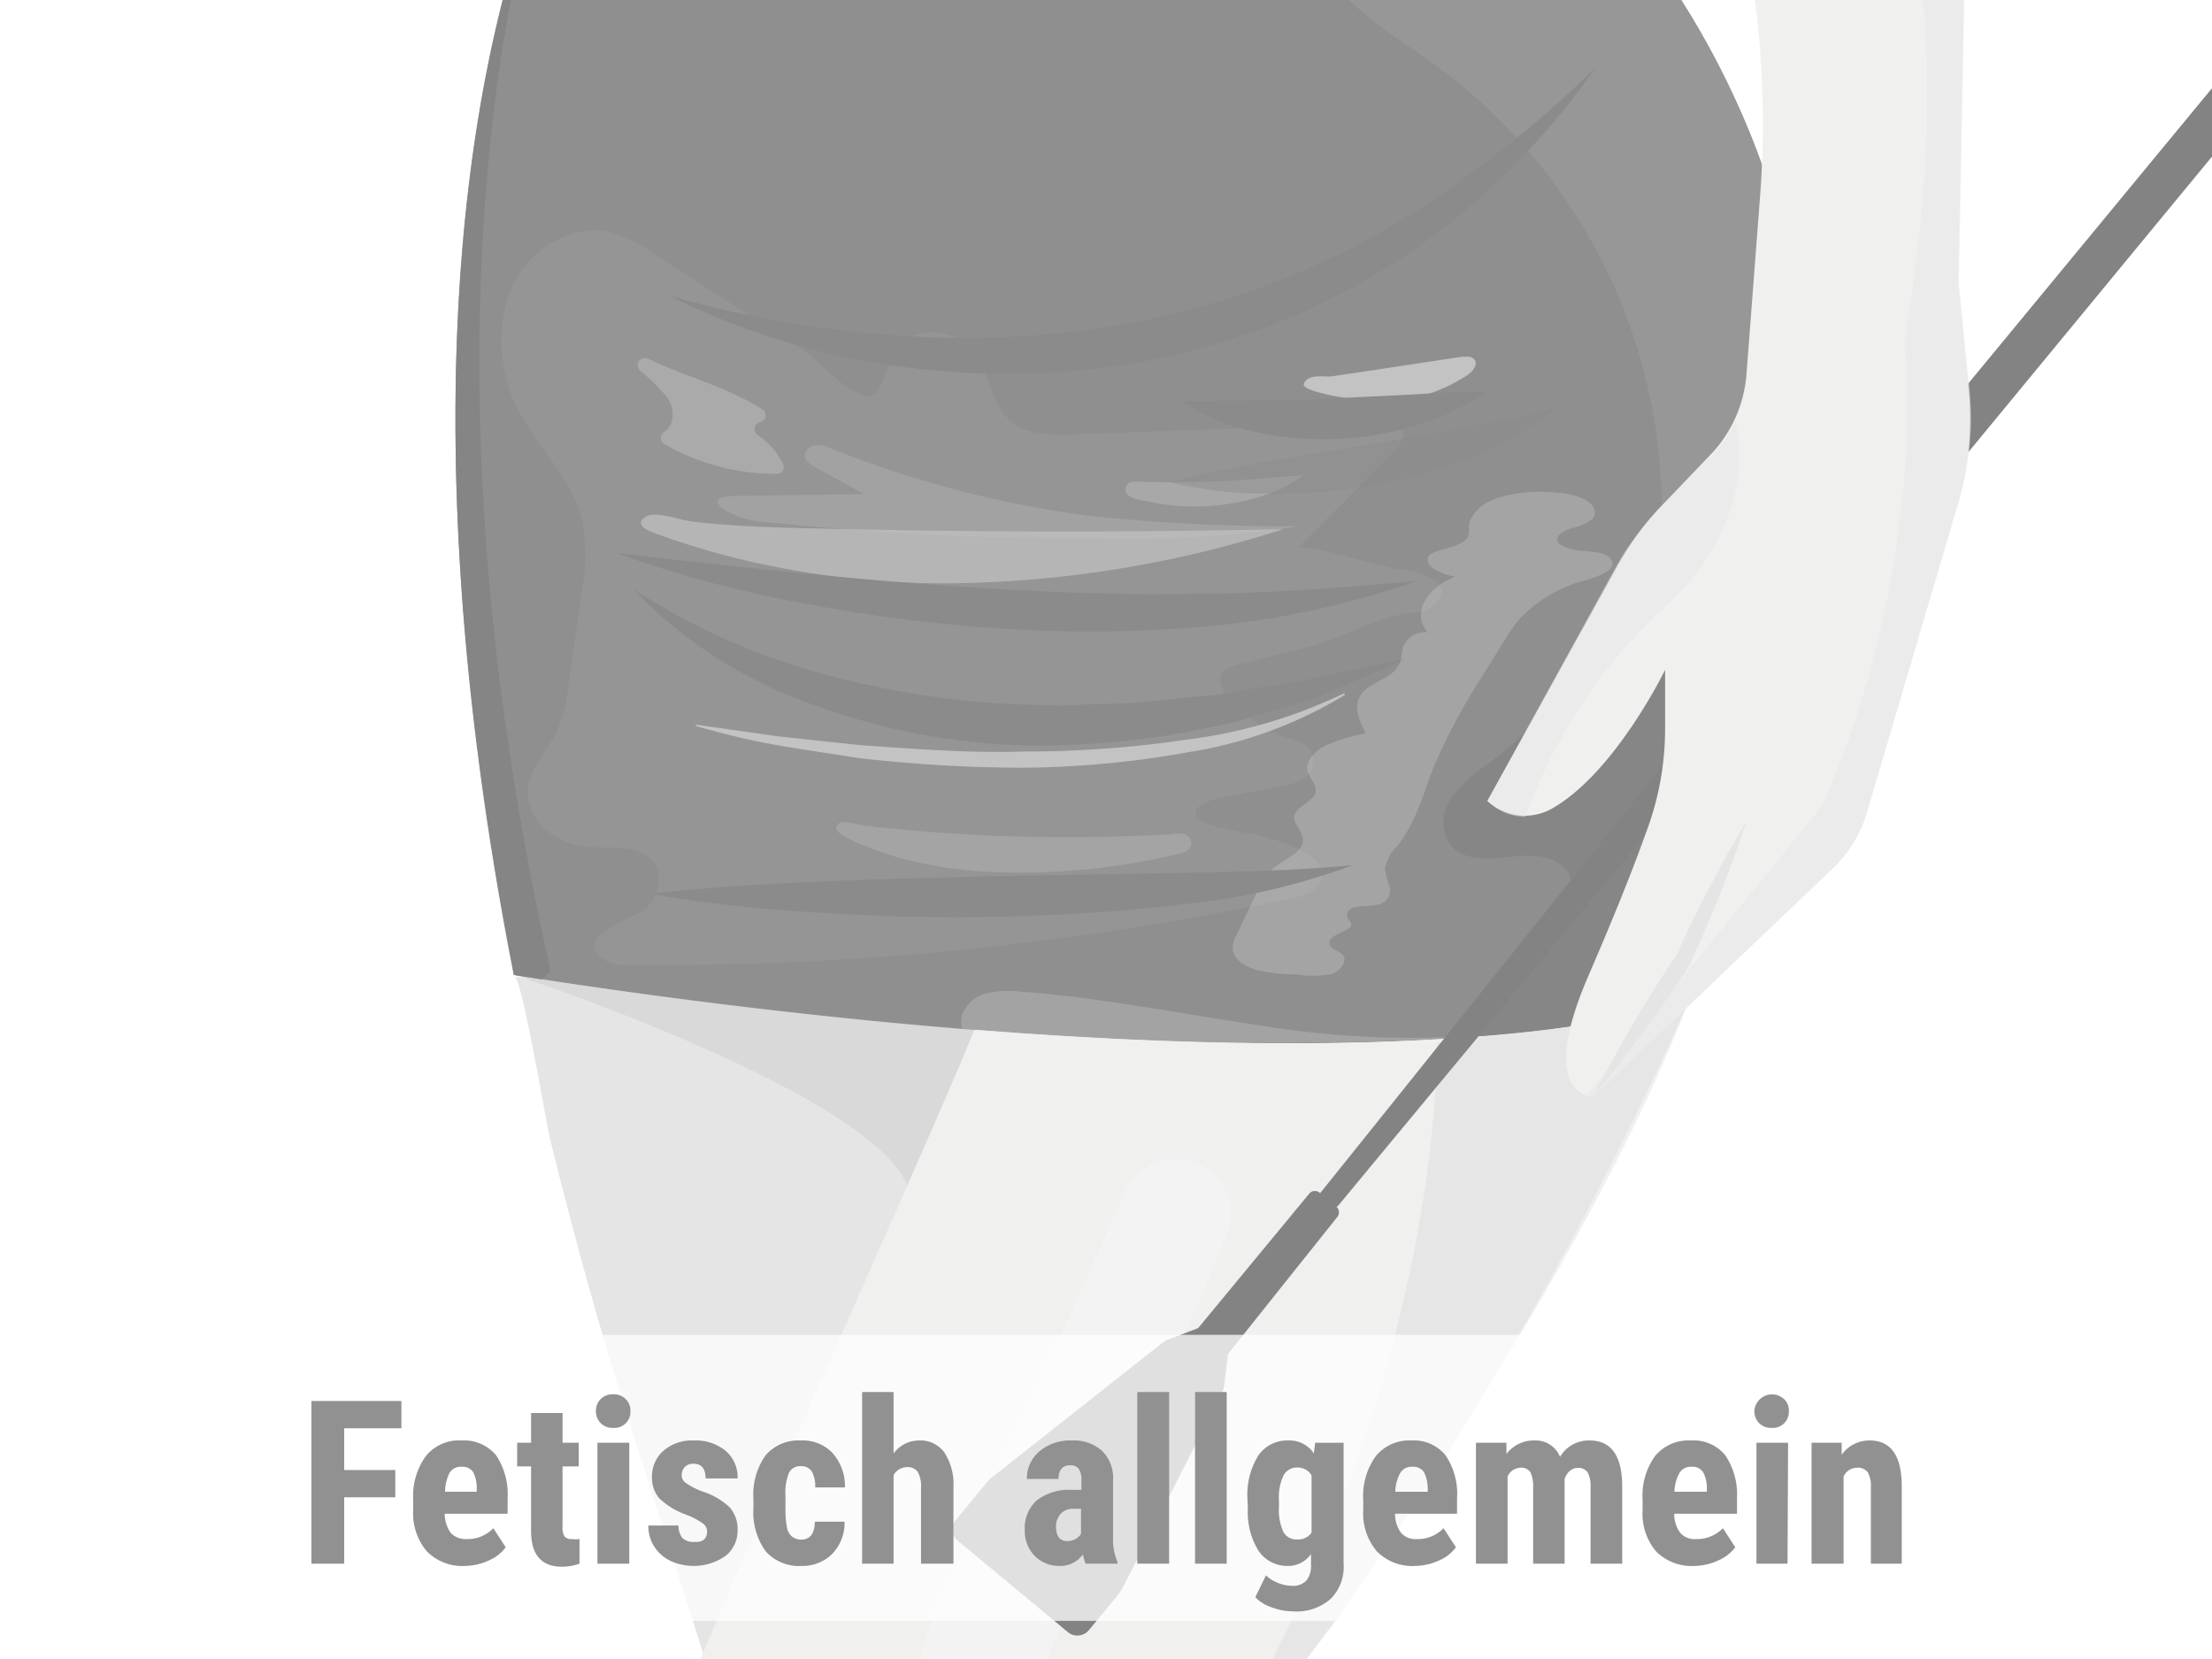 <svg id="Ebene_1" xmlns="http://www.w3.org/2000/svg" xmlns:xlink="http://www.w3.org/1999/xlink" viewBox="0 0 116 87" width="116" height="87"><defs><style>.cls-1{fill:none;}.cls-2{clip-path:url(#clip-path);}.cls-27,.cls-28,.cls-3{fill:#fff;}.cls-4{clip-path:url(#clip-path-2);}.cls-22,.cls-25,.cls-5{fill:#d2d0d0;}.cls-6{fill:#bababa;}.cls-7{fill:#333;}.cls-15,.cls-8{fill:#424242;}.cls-8{opacity:0.71;}.cls-9{fill:#e3e3e1;}.cls-10{fill:#ededed;}.cls-10,.cls-16{opacity:0.64;}.cls-11,.cls-12,.cls-13{fill:#b5b5b5;}.cls-11{opacity:0.3;}.cls-12{opacity:0.5;}.cls-13{opacity:0.33;}.cls-14,.cls-19,.cls-20,.cls-21{fill:#919191;}.cls-16{fill:#1c1c1c;}.cls-17{fill:#c6c6c6;opacity:0.25;}.cls-18{fill:#2b2b2b;}.cls-19{opacity:0.42;}.cls-20{opacity:0.35;}.cls-21{opacity:0.29;}.cls-22{opacity:0.86;}.cls-23{fill:#212121;}.cls-24{fill:#1e1e1e;}.cls-25,.cls-26{opacity:0.46;}.cls-27{opacity:0.45;}.cls-28{opacity:0.75;}.cls-29{fill:#919191;}</style><clipPath id="clip-path"><rect class="cls-1" width="116" height="87"/></clipPath><clipPath id="clip-path-2"><polygon class="cls-1" points="119.42 87.61 1.42 87.61 -0.58 -1.39 117.42 -1.39 119.42 87.61"/></clipPath></defs><g id="Fetisch_allgemein"><g class="cls-2"><rect class="cls-3" width="116" height="87"/><g class="cls-4"><path class="cls-5" d="M51.11,54C47.62,62.45,42.79,83.3,39.05,94c.44-1.26-1.54-5.2-1.94-6.51-1.92-6.29-4.09-12.5-5.9-18.83q-1.28-4.5-2.38-9c-.19-.79-1.45-8.37-1.85-8.44C31.28,51.82,40.55,53.17,51.11,54Z"/><path class="cls-6" d="M47.69,62.47h0C48.85,59.52,50,56.69,51.11,54,40.55,53.17,31.28,51.82,27,51.13,27,51.13,46.3,57.48,47.69,62.47Z"/><path class="cls-7" d="M88.5,52.65c-18.44,4.77-52,0-61.52-1.52C20.61,18.84,25.56.49,28.63-7a15.35,15.35,0,0,0,.83-9.2l-3.11-14-3-14.72L21.22-49.8a22.11,22.11,0,0,1-.37-16.76l3.58-9.29a126.94,126.94,0,0,1,6.4-14.05h6.4c-13,22.83-.64,29-.64,29,16.86,4.27,36.7-35.84,36.7-35.84,1.49,2.13,7.25,2.13,7.25,2.13C70.51-86.06,62.41-63,69.23-55.33c5.24,5.89,10.48,1.12,12.63-1.43-3.54,5.7-6,21-7.08,29.1a14.32,14.32,0,0,0,2,9.49L88.65.78C98.94,17.74,95.25,37,88.5,52.65Z"/><path class="cls-8" d="M46,20.52c.49-.64.71-2.36,1.8-2.87a2.8,2.8,0,0,1,3.31.86c.79,1,.85,2.58,1.78,3.48s2.44.82,3.68.78l5.32-.19,10.64-.38c.39,0,.86,0,1,.39s-.15.82-.45,1.12L68,28.79c.41-.4,4.57,1,5.3,1.05s3.27.57,1.89,1.89a1.78,1.78,0,0,1-.74.37c-1.59,0-3.77,1.19-5.3,1.68-1.16.36-2.36.54-3.51.92-.54.17-1.77.17-1.65,1.07a1.51,1.51,0,0,0,.34.68,6.76,6.76,0,0,0,2.75,2.07c.67.29,1.73.38,1.82,1.33a1.17,1.17,0,0,1-.57,1,3.39,3.39,0,0,1-1.15.38l-2.86.54c-1.06.2-2.41.69-1,1.43a12.66,12.66,0,0,0,2.4.53c.87.23,4.28,1,3.52,2.6a2.33,2.33,0,0,1-1.54.78,158.65,158.65,0,0,1-34.68,3.49,2.47,2.47,0,0,1-1.4-.3c-1.66-1.17,1.56-2.1,2.14-2.58a2,2,0,0,0,.66-2.28c-.54-1.08-2-1-3.17-1a4.37,4.37,0,0,1-2.41-.75,2.68,2.68,0,0,1-1.15-2.24c.07-1.2,1.05-2.09,1.55-3.17a8.1,8.1,0,0,0,.57-2.34l.67-4.76a10.62,10.62,0,0,0,.07-3.85c-.47-2-2-3.5-3.05-5.26a7.88,7.88,0,0,1-.79-6.72c.85-2.17,3.23-3.72,5.41-3.14a7.71,7.71,0,0,1,2.21,1.13L42,18.28c.91.59,2.53,2.56,3.66,2.49A.54.54,0,0,0,46,20.52Z"/><path class="cls-9" d="M88.5,52.65C81,72.11,60.08,98.28,60.08,98.28H32.25C36,87.64,47.62,62.45,51.11,54,63.83,55,78.43,55.26,88.5,52.65Z"/><path class="cls-10" d="M54.45,88.12,64.32,64.8a2.88,2.88,0,0,0-2.87-4h-.07A2.87,2.87,0,0,0,59,62.51L48.54,85.87a2.87,2.87,0,0,0,2.85,4l.64,0A2.86,2.86,0,0,0,54.45,88.12Z"/><path class="cls-11" d="M78.26,26.23a1.48,1.48,0,0,1,.29-.12,7.56,7.56,0,0,1,3.09-.27,3.72,3.72,0,0,1,1.54.39c.41.24.61.67.31,1a2.7,2.7,0,0,1-1.07.47c-.4.13-.8.35-.76.63s.74.53,1.31.56,1.27.08,1.5.42,0,.55-.33.74a5,5,0,0,1-1.11.41,7.3,7.3,0,0,0-3.35,2,9.92,9.92,0,0,0-.77,1.1l-1.17,1.89A31.79,31.79,0,0,0,75.28,40c-.64,1.52-.91,2.94-2,4.36a2.16,2.16,0,0,0-.65,1.18,4.85,4.85,0,0,0,.25,1,.75.75,0,0,1-.52.87c-.56.19-1.51,0-1.68.41s.25.48.18.73-1.14.47-1.15.86.49.42.71.66,0,.78-.57,1A5.16,5.16,0,0,1,68,51.1,9.47,9.47,0,0,1,66,50.89c-.65-.17-1.23-.52-1.34-1a1.33,1.33,0,0,1,.2-.89l1.06-2.22a3.47,3.47,0,0,1,.91-1.29c.55-.44,1.44-.79,1.5-1.35s-.62-1-.43-1.44.91-.67,1.07-1.09-.32-.8-.41-1.21.34-1,.95-1.3a9.11,9.11,0,0,1,2.11-.64c-.38-.73-.75-1.59-.08-2.23.45-.44,1.3-.67,1.67-1.14s.24-.79.38-1.19a1.25,1.25,0,0,1,1.28-.74c-.86-1-.06-2.34,1.45-2.92a3.51,3.51,0,0,1-1.09-.38c-.3-.19-.47-.49-.28-.73s1.1-.37,1.6-.61c.7-.34.41-.72.52-1.17A2.09,2.09,0,0,1,78.26,26.23Z"/><path class="cls-12" d="M42.3,27.7q12.53.32,25,.05a59,59,0,0,1-17.67,2.84,46,46,0,0,1-10.13-1.11,41.08,41.08,0,0,1-5-1.46c-.37-.13-1.37-.47-.61-.94.46-.29,1.79.19,2.33.26C38.26,27.59,40.28,27.65,42.3,27.7Z"/><path class="cls-13" d="M33.58,18.63c2.15,1.08,4.37,1.55,6.4,2.84a.37.37,0,0,1-.12.67h0a.37.37,0,0,0-.13.67,3.83,3.83,0,0,1,1.33,1.52.36.36,0,0,1-.33.52,11.74,11.74,0,0,1-5.9-1.57.36.36,0,0,1,0-.62,1,1,0,0,0,.38-.48,1.55,1.55,0,0,0-.31-1.45,11.68,11.68,0,0,0-1.33-1.3.37.37,0,0,1,.36-.63,1.62,1.62,0,0,1,.46.22"/><path class="cls-14" d="M77.35,18.89c.15.27-.14.61-.41.79a8.72,8.72,0,0,1-4.56,1.42c-.33,0-4.28-.47-4-1s1.07-.31,1.49-.37l2.22-.33,4.56-.69c.23,0,.51-.05.65.13Z"/><path class="cls-1" d="M82.46,18.64a.73.73,0,0,0-.82.1,1.37,1.37,0,0,0-.4.77c0,.29,0,.65.25.78a.56.56,0,0,0,.72-.4,1.71,1.71,0,0,0-.08-.92"/><path class="cls-15" d="M88.65.78l-11.82-19a14.32,14.32,0,0,1-2-9.49,175.3,175.3,0,0,1,4-21.32,4.2,4.2,0,0,0-4.7-1.57c-1.35.38-1.94,1.66-2.57,2.8a28,28,0,0,1-3.21,4.46c-1.31,1.58-2.69,3.27-3,5.36-.57,3.33,1.68,6.62,1.29,10-.32,2.87-2.55,5.54-1.9,8.36s3.68,4.27,4.48,6.93c.87,2.88-1.18,5.94-.68,8.9.57,3.34,4,5.24,6.74,7.2A29,29,0,0,1,87.07,28.92a11.61,11.61,0,0,0,0,4,3.13,3.13,0,0,0,2.77,2.49c1.81,0,2.82-2,3.35-3.78A59.74,59.74,0,0,0,95,23.87,44.45,44.45,0,0,0,88.65.78Z"/><path class="cls-16" d="M78.78,52.66a4.21,4.21,0,0,0-1.21,1.69,65.31,65.31,0,0,0,10.93-1.7c.86-2,1.67-4,2.41-6.14a24.89,24.89,0,0,0,.26-4.31,7.9,7.9,0,0,0-1.12-4.52c-.76-1.07-4.7-4.64-6-4.06-1,.41-1.92,2.55-2.64,3.36A23.26,23.26,0,0,1,78,40.08a7.79,7.79,0,0,0-1.88,1.74A2.19,2.19,0,0,0,76,44.23c.68.94,2.07.84,3.22.7s2.59-.08,3.09,1A2.71,2.71,0,0,1,82,48.23,17.73,17.73,0,0,1,78.78,52.66Z"/><path class="cls-17" d="M66.07,53.77c-4.19-.61-8.35-1.46-12.57-1.77a5.25,5.25,0,0,0-1.77.09,1.84,1.84,0,0,0-1.28,1.14,1.46,1.46,0,0,0,0,.72,181.06,181.06,0,0,0,26,.49l.24-.09A48.4,48.4,0,0,1,66.07,53.77Z"/><path class="cls-18" d="M34.05,46.87c3.09-.34,6.17-.52,9.25-.65s6.15-.2,9.22-.28l9.21-.16c3.07-.06,6.12-.11,9.21-.41a35.58,35.58,0,0,1-9.09,2.07c-3.09.38-6.19.55-9.28.63s-6.19,0-9.28-.19A80.06,80.06,0,0,1,34.05,46.87Z"/><path class="cls-18" d="M62,21.05,66,21c1.32,0,2.62,0,3.93-.11l3.93-.19c1.32-.07,2.65-.19,4.08-.15a12.91,12.91,0,0,1-3.79,1.79,16.59,16.59,0,0,1-4.14.68,15.88,15.88,0,0,1-4.18-.37A10.68,10.68,0,0,1,62,21.05Z"/><path class="cls-19" d="M68.52,24.82a13.25,13.25,0,0,1-1.45.87,11.62,11.62,0,0,1-7,.58c-.39-.08-1.26-.18-1-.8.07-.17.33-.22.5-.21A56.63,56.63,0,0,0,67.16,25l.69-.05A1.52,1.52,0,0,0,68.52,24.82Z"/><path class="cls-20" d="M61.46,43.75a1.42,1.42,0,0,1,.65,0,.52.52,0,0,1,.37.49c0,.33-.41.48-.74.55a35.87,35.87,0,0,1-9.46.95A22.85,22.85,0,0,1,47.23,45a18.53,18.53,0,0,1-2.4-.86c-.33-.15-1.4-.61-.78-1,.2-.11,1.06.13,1.3.16.48.05.95.11,1.43.15q1.44.15,2.88.24c1.83.13,3.67.2,5.5.21Q58.31,43.93,61.46,43.75Z"/><path class="cls-21" d="M43.53,23.5a1.61,1.61,0,0,0-.77-.15.58.58,0,0,0-.55.56c0,.28.3.45.54.59l2.57,1.41L39.21,26c-.61,0-2.39-.05-1.15.77a4.77,4.77,0,0,0,2.16.61,156.42,156.42,0,0,0,17,.84,61.55,61.55,0,0,0,11-.63,97.8,97.8,0,0,1-11.22-.55A56.47,56.47,0,0,1,43.6,23.53Z"/><path class="cls-18" d="M32.32,29c7,.81,14,1.58,21,1.94l2.61.13,2.62.06c1.74.09,3.48,0,5.23,0,3.49-.07,7-.34,10.51-.66a45.53,45.53,0,0,1-10.4,2.32A69.29,69.29,0,0,1,53.17,33a83.48,83.48,0,0,1-10.58-1.28A61.87,61.87,0,0,1,32.32,29Z"/><path class="cls-14" d="M70.53,36.44a22.47,22.47,0,0,1-8.17,3,50.82,50.82,0,0,1-8.69.82A76.34,76.34,0,0,1,45,39.75c-1.43-.23-2.86-.43-4.29-.68s-2.83-.6-4.23-1V38l4.28.61,4.29.46c1.44.1,2.87.21,4.31.28s2.87.11,4.31.06a57.49,57.49,0,0,0,8.6-.63,26.35,26.35,0,0,0,8.22-2.43Z"/><path class="cls-18" d="M33.22,30.9a34.81,34.81,0,0,0,9.49,4.31,46.23,46.23,0,0,0,10.16,1.71l2.59.08c.86,0,1.72-.08,2.59-.09,1.73,0,3.45-.28,5.18-.42.88-.05,1.72-.27,2.59-.4l2.59-.42c1.72-.35,3.43-.77,5.2-1.07-1.61.75-3.26,1.44-4.92,2.09-1.72.49-3.41,1.1-5.18,1.44a42.08,42.08,0,0,1-10.75.92,35.24,35.24,0,0,1-10.59-2.27A23.63,23.63,0,0,1,33.22,30.9Z"/><path class="cls-18" d="M35.1,15.5a57.57,57.57,0,0,0,13.07,2.16,47.89,47.89,0,0,0,13-1.11,43.18,43.18,0,0,0,12.07-4.84A59.18,59.18,0,0,0,83.66,3.56a38.6,38.6,0,0,1-9.53,9.55,38.41,38.41,0,0,1-6,3.34,40.1,40.1,0,0,1-6.51,2.17,40.23,40.23,0,0,1-13.61.7A38.12,38.12,0,0,1,35.1,15.5Z"/><path class="cls-22" d="M59.21,99.28l10.62-14A190.93,190.93,0,0,0,88.5,52.65,68.11,68.11,0,0,1,76,54.46l-.65.26S75.92,76.44,59.21,99.28Z"/><path class="cls-23" d="M27.94-5.17c-3,8.4-6.87,26.35-1,56.3l1.48.23.45-.44C22.56,22.69,25.67,3.45,27.94-5.17Z"/><path class="cls-24" d="M50.29,80.85,56,85.59a.78.78,0,0,0,1.1-.1l1.52-1.84a2.26,2.26,0,0,0,.25-.38L64.1,73a1.08,1.08,0,0,0,.1-.35L64.4,71l5.73-7.18a.39.39,0,0,0-.06-.55l.07,0Q83.52,47.11,97,30.92l.17.14S118.54,5.12,118.55,5.13a.26.26,0,0,0,.37,0l1.23-1.52s.54.44,1,0a1,1,0,0,0,.7.17.25.25,0,0,0,.17-.34,5.53,5.53,0,0,0-1.7-2l0,0a.1.1,0,0,0,0,0A5.62,5.62,0,0,0,117.86,0a.26.26,0,0,0-.3.24,1,1,0,0,0,.3.65c-.36.5.18.94.18.94l-1.26,1.5a.25.25,0,0,0,0,.35L95.37,29.62l.17.14C86.74,40.67,78,51.66,69.23,62.57l0,0a.39.39,0,0,0-.55,0l-5.85,7.08-1.58.6a1,1,0,0,0-.28.16l-8.93,7.05a1.64,1.64,0,0,0-.3.29l-1.58,1.92A.78.78,0,0,0,50.29,80.85Z"/><path class="cls-9" d="M80.54-94.59S97-95.22,97.39-67.8c0,.63,0,1.26.11,1.89l2.64,25.31a19.25,19.25,0,0,0,1,4.55l1.2,3.36a19.78,19.78,0,0,1,1.14,7l-.79,40.57.55,5.5a15.58,15.58,0,0,1-.56,6L97.9,42.61a6.64,6.64,0,0,1-1.78,2.92l-12.59,12s-3,0-.21-6.41c1.37-3.16,2.38-5.71,3-7.46a15.33,15.33,0,0,0,1-5.48V35.13s-2.66,5.47-6,7.31A2.88,2.88,0,0,1,78,42h0l6.73-12.15A15.41,15.41,0,0,1,87,26.67l2.68-2.8a6.88,6.88,0,0,0,1.91-4.27l.7-9.17A50.76,50.76,0,0,0,92.05.12L89.72-18.21l-1.93-5.4a21.82,21.82,0,0,1-1.27-7.33v-2.52a57.24,57.24,0,0,0-1.28-12l-4.91-22.9Z"/><path class="cls-25" d="M102.38-32.69,101.18-36a19.25,19.25,0,0,1-1-4.55L97.5-65.91c-.07-.63-.1-1.26-.11-1.89-.13-9.46-2.17-15.58-4.8-19.54l-6.29-1s16.93,48.5,9,59.6c0,0-2.85,6.54-.21,12.37,0,0,9.18,8.82,4.77,34.28,0,0,1.42,11.1-4.27,24.32L83.18,57.46a1.47,1.47,0,0,0,.35.08l12.59-12a6.64,6.64,0,0,0,1.78-2.92l4.82-16.29a15.58,15.58,0,0,0,.56-6l-.55-5.5.79-40.57A19.78,19.78,0,0,0,102.38-32.69Z"/><path class="cls-25" d="M87,32.1c5.58-4.87,4-10,4-10h0a6.5,6.5,0,0,1-1.24,1.8L87,26.67a15.41,15.41,0,0,0-2.31,3.14L78,42a2.91,2.91,0,0,0,2,.84A27.62,27.62,0,0,1,87,32.1Z"/><path class="cls-5" d="M91.57,43.11a70.93,70.93,0,0,1-3,7.56v0l0,0a71.47,71.47,0,0,1-5,6.81,68.63,68.63,0,0,1,4.27-7.28l0,.06A68.86,68.86,0,0,1,91.57,43.11Z"/><g class="cls-26"><path class="cls-18" d="M61.34,25.29c1.72-.44,3.41-.77,5.09-1.06s3.35-.59,5-.87l5-.87,5.06-1a16.66,16.66,0,0,1-4.6,2.62,27.35,27.35,0,0,1-5.09,1.37,30.77,30.77,0,0,1-5.24.41A21.58,21.58,0,0,1,61.34,25.29Z"/></g></g><rect class="cls-27" x="-0.58" y="-1.39" width="118.36" height="90.34"/><rect class="cls-28" x="-5.25" y="70" width="126.5" height="15"/><path class="cls-29" d="M20.73,78.52H18.05V82H16.33V73.47h4.72V74.9h-3v2.19h2.68Z"/><path class="cls-29" d="M24.39,82.12a2.61,2.61,0,0,1-2-.76,3.07,3.07,0,0,1-.72-2.18v-.51a3.57,3.57,0,0,1,.66-2.31,2.24,2.24,0,0,1,1.88-.82,2.18,2.18,0,0,1,1.8.77,3.67,3.67,0,0,1,.61,2.26v.81h-3.3a1.77,1.77,0,0,0,.31,1,1.06,1.06,0,0,0,.85.33,1.85,1.85,0,0,0,1.39-.57l.65,1a2.14,2.14,0,0,1-.88.69A3.12,3.12,0,0,1,24.39,82.12Zm-1.05-3.89H25v-.16a1.81,1.81,0,0,0-.18-.86.66.66,0,0,0-.61-.29.68.68,0,0,0-.63.31A2.24,2.24,0,0,0,23.34,78.23Z"/><path class="cls-29" d="M29.5,74.1v1.56h.85V76.9H29.5v3.15a.93.93,0,0,0,.1.52.48.48,0,0,0,.4.14,1.41,1.41,0,0,0,.39,0V82a2.78,2.78,0,0,1-.92.16c-1.07,0-1.61-.62-1.62-1.84V76.9h-.73V75.66h.73V74.1Z"/><path class="cls-29" d="M31.25,74a.86.86,0,0,1,.25-.63.87.87,0,0,1,.66-.25.85.85,0,0,1,.65.25.82.82,0,0,1,.25.63.84.84,0,0,1-.9.88.86.86,0,0,1-.66-.25A.89.89,0,0,1,31.25,74ZM33,82H31.33V75.66H33Z"/><path class="cls-29" d="M37.08,80.3a.5.5,0,0,0-.2-.39,3.66,3.66,0,0,0-.9-.48,3.94,3.94,0,0,1-1.41-.86,1.68,1.68,0,0,1-.38-1.11,1.79,1.79,0,0,1,.6-1.38,2.29,2.29,0,0,1,1.59-.54,2.47,2.47,0,0,1,1.67.54,1.81,1.81,0,0,1,.63,1.45H37c0-.52-.21-.77-.64-.77a.61.61,0,0,0-.44.16.62.62,0,0,0-.17.46.47.47,0,0,0,.19.37,4,4,0,0,0,.88.46,3.76,3.76,0,0,1,1.44.83,1.72,1.72,0,0,1,.42,1.2,1.68,1.68,0,0,1-.64,1.36,2.92,2.92,0,0,1-2.91.24,2.08,2.08,0,0,1-.83-.75A2,2,0,0,1,34,80h1.58a1.07,1.07,0,0,0,.2.65.83.83,0,0,0,.63.21Q37.08,80.9,37.08,80.3Z"/><path class="cls-29" d="M42,80.74c.48,0,.72-.31.73-.94h1.56a2.35,2.35,0,0,1-.64,1.68,2.2,2.2,0,0,1-1.62.64,2.35,2.35,0,0,1-1.87-.76,3.47,3.47,0,0,1-.65-2.25v-.5a3.56,3.56,0,0,1,.63-2.28A2.27,2.27,0,0,1,42,75.54a2.15,2.15,0,0,1,1.65.65A2.6,2.6,0,0,1,44.31,78H42.75a1.64,1.64,0,0,0-.17-.82.63.63,0,0,0-.57-.29.66.66,0,0,0-.62.31,2.69,2.69,0,0,0-.2,1.19v.64a5.26,5.26,0,0,0,.08,1.09.82.82,0,0,0,.25.45A.8.8,0,0,0,42,80.74Z"/><path class="cls-29" d="M46.86,76.22a1.66,1.66,0,0,1,1.33-.68,1.55,1.55,0,0,1,1.32.61A3.05,3.05,0,0,1,50,78v4H48.3V78a1.53,1.53,0,0,0-.17-.81.63.63,0,0,0-.56-.25.8.8,0,0,0-.71.42V82H45.21V73h1.65Z"/><path class="cls-29" d="M56.93,82a2.35,2.35,0,0,1-.14-.49,1.44,1.44,0,0,1-1.21.61,1.79,1.79,0,0,1-1.32-.53,1.85,1.85,0,0,1-.52-1.37,1.94,1.94,0,0,1,.63-1.54,2.78,2.78,0,0,1,1.83-.55h.51v-.51a1,1,0,0,0-.15-.61.55.55,0,0,0-.43-.17c-.41,0-.62.24-.62.72H53.85a1.86,1.86,0,0,1,.66-1.45,2.47,2.47,0,0,1,1.67-.57,2.24,2.24,0,0,1,1.61.54,2,2,0,0,1,.58,1.55v3a3,3,0,0,0,.23,1.28V82Zm-1-1.18a1,1,0,0,0,.47-.11.85.85,0,0,0,.29-.27V79.12h-.4a.87.87,0,0,0-.67.27,1,1,0,0,0-.24.72C55.4,80.58,55.58,80.82,56,80.82Z"/><path class="cls-29" d="M61.31,82H59.64V73h1.67Z"/><path class="cls-29" d="M64.33,82H62.67V73h1.66Z"/><path class="cls-29" d="M65.42,78.64A3.91,3.91,0,0,1,66,76.31a1.84,1.84,0,0,1,1.57-.77,1.52,1.52,0,0,1,1.33.68l.07-.56h1.49V82a2.38,2.38,0,0,1-.68,1.85,2.72,2.72,0,0,1-2,.65,3.14,3.14,0,0,1-1.09-.21,2.08,2.08,0,0,1-.86-.53l.56-1.15A1.7,1.7,0,0,0,67,83a1.91,1.91,0,0,0,.71.16,1,1,0,0,0,.8-.27,1.26,1.26,0,0,0,.24-.86V81.5a1.47,1.47,0,0,1-1.23.62A1.82,1.82,0,0,1,66,81.33a3.83,3.83,0,0,1-.56-2.22Zm1.65.41a2.7,2.7,0,0,0,.23,1.28.77.77,0,0,0,.73.4.84.84,0,0,0,.75-.36v-3a.83.83,0,0,0-.74-.41.79.79,0,0,0-.73.41,2.65,2.65,0,0,0-.24,1.3Z"/><path class="cls-29" d="M74.21,82.12a2.61,2.61,0,0,1-2-.76,3.07,3.07,0,0,1-.72-2.18v-.51a3.57,3.57,0,0,1,.66-2.31A2.26,2.26,0,0,1,74,75.54a2.15,2.15,0,0,1,1.8.77,3.6,3.6,0,0,1,.61,2.26v.81H73.16a1.64,1.64,0,0,0,.31,1,1,1,0,0,0,.85.33,1.85,1.85,0,0,0,1.38-.57l.65,1a2.08,2.08,0,0,1-.88.69A3.12,3.12,0,0,1,74.21,82.12Zm-1-3.89h1.66v-.16a1.92,1.92,0,0,0-.19-.86.66.66,0,0,0-.61-.29.68.68,0,0,0-.63.31A2.13,2.13,0,0,0,73.17,78.23Z"/><path class="cls-29" d="M79,75.66l0,.59a1.78,1.78,0,0,1,1.47-.71,1.37,1.37,0,0,1,1.34.86,1.74,1.74,0,0,1,1.55-.86q1.67,0,1.71,2.31V82H83.41V78a1.48,1.48,0,0,0-.15-.78.57.57,0,0,0-.52-.24q-.46,0-.69.57V82H80.4V78a1.74,1.74,0,0,0-.14-.79.56.56,0,0,0-.52-.24.76.76,0,0,0-.68.46V82H77.4V75.66Z"/><path class="cls-29" d="M88.85,82.12a2.63,2.63,0,0,1-2-.76,3.06,3.06,0,0,1-.71-2.18v-.51a3.57,3.57,0,0,1,.65-2.31,2.27,2.27,0,0,1,1.88-.82,2.15,2.15,0,0,1,1.8.77,3.67,3.67,0,0,1,.62,2.26v.81H87.8a1.64,1.64,0,0,0,.31,1,1,1,0,0,0,.85.33,1.87,1.87,0,0,0,1.39-.57l.65,1a2.18,2.18,0,0,1-.89.69A3.05,3.05,0,0,1,88.85,82.12Zm-1-3.89h1.66v-.16a1.8,1.8,0,0,0-.19-.86.66.66,0,0,0-.61-.29.68.68,0,0,0-.63.31A2.13,2.13,0,0,0,87.81,78.23Z"/><path class="cls-29" d="M92,74a.93.93,0,0,1,1.56-.63.82.82,0,0,1,.25.63.84.84,0,0,1-.9.88.86.86,0,0,1-.66-.25A.89.89,0,0,1,92,74Zm1.74,8H92.11V75.66h1.66Z"/><path class="cls-29" d="M96.58,75.66l0,.63a1.77,1.77,0,0,1,1.47-.75c1.09,0,1.65.77,1.68,2.29V82H98.11V78a1.48,1.48,0,0,0-.16-.79.64.64,0,0,0-.57-.24.78.78,0,0,0-.7.46V82H95V75.66Z"/></g></g></svg>